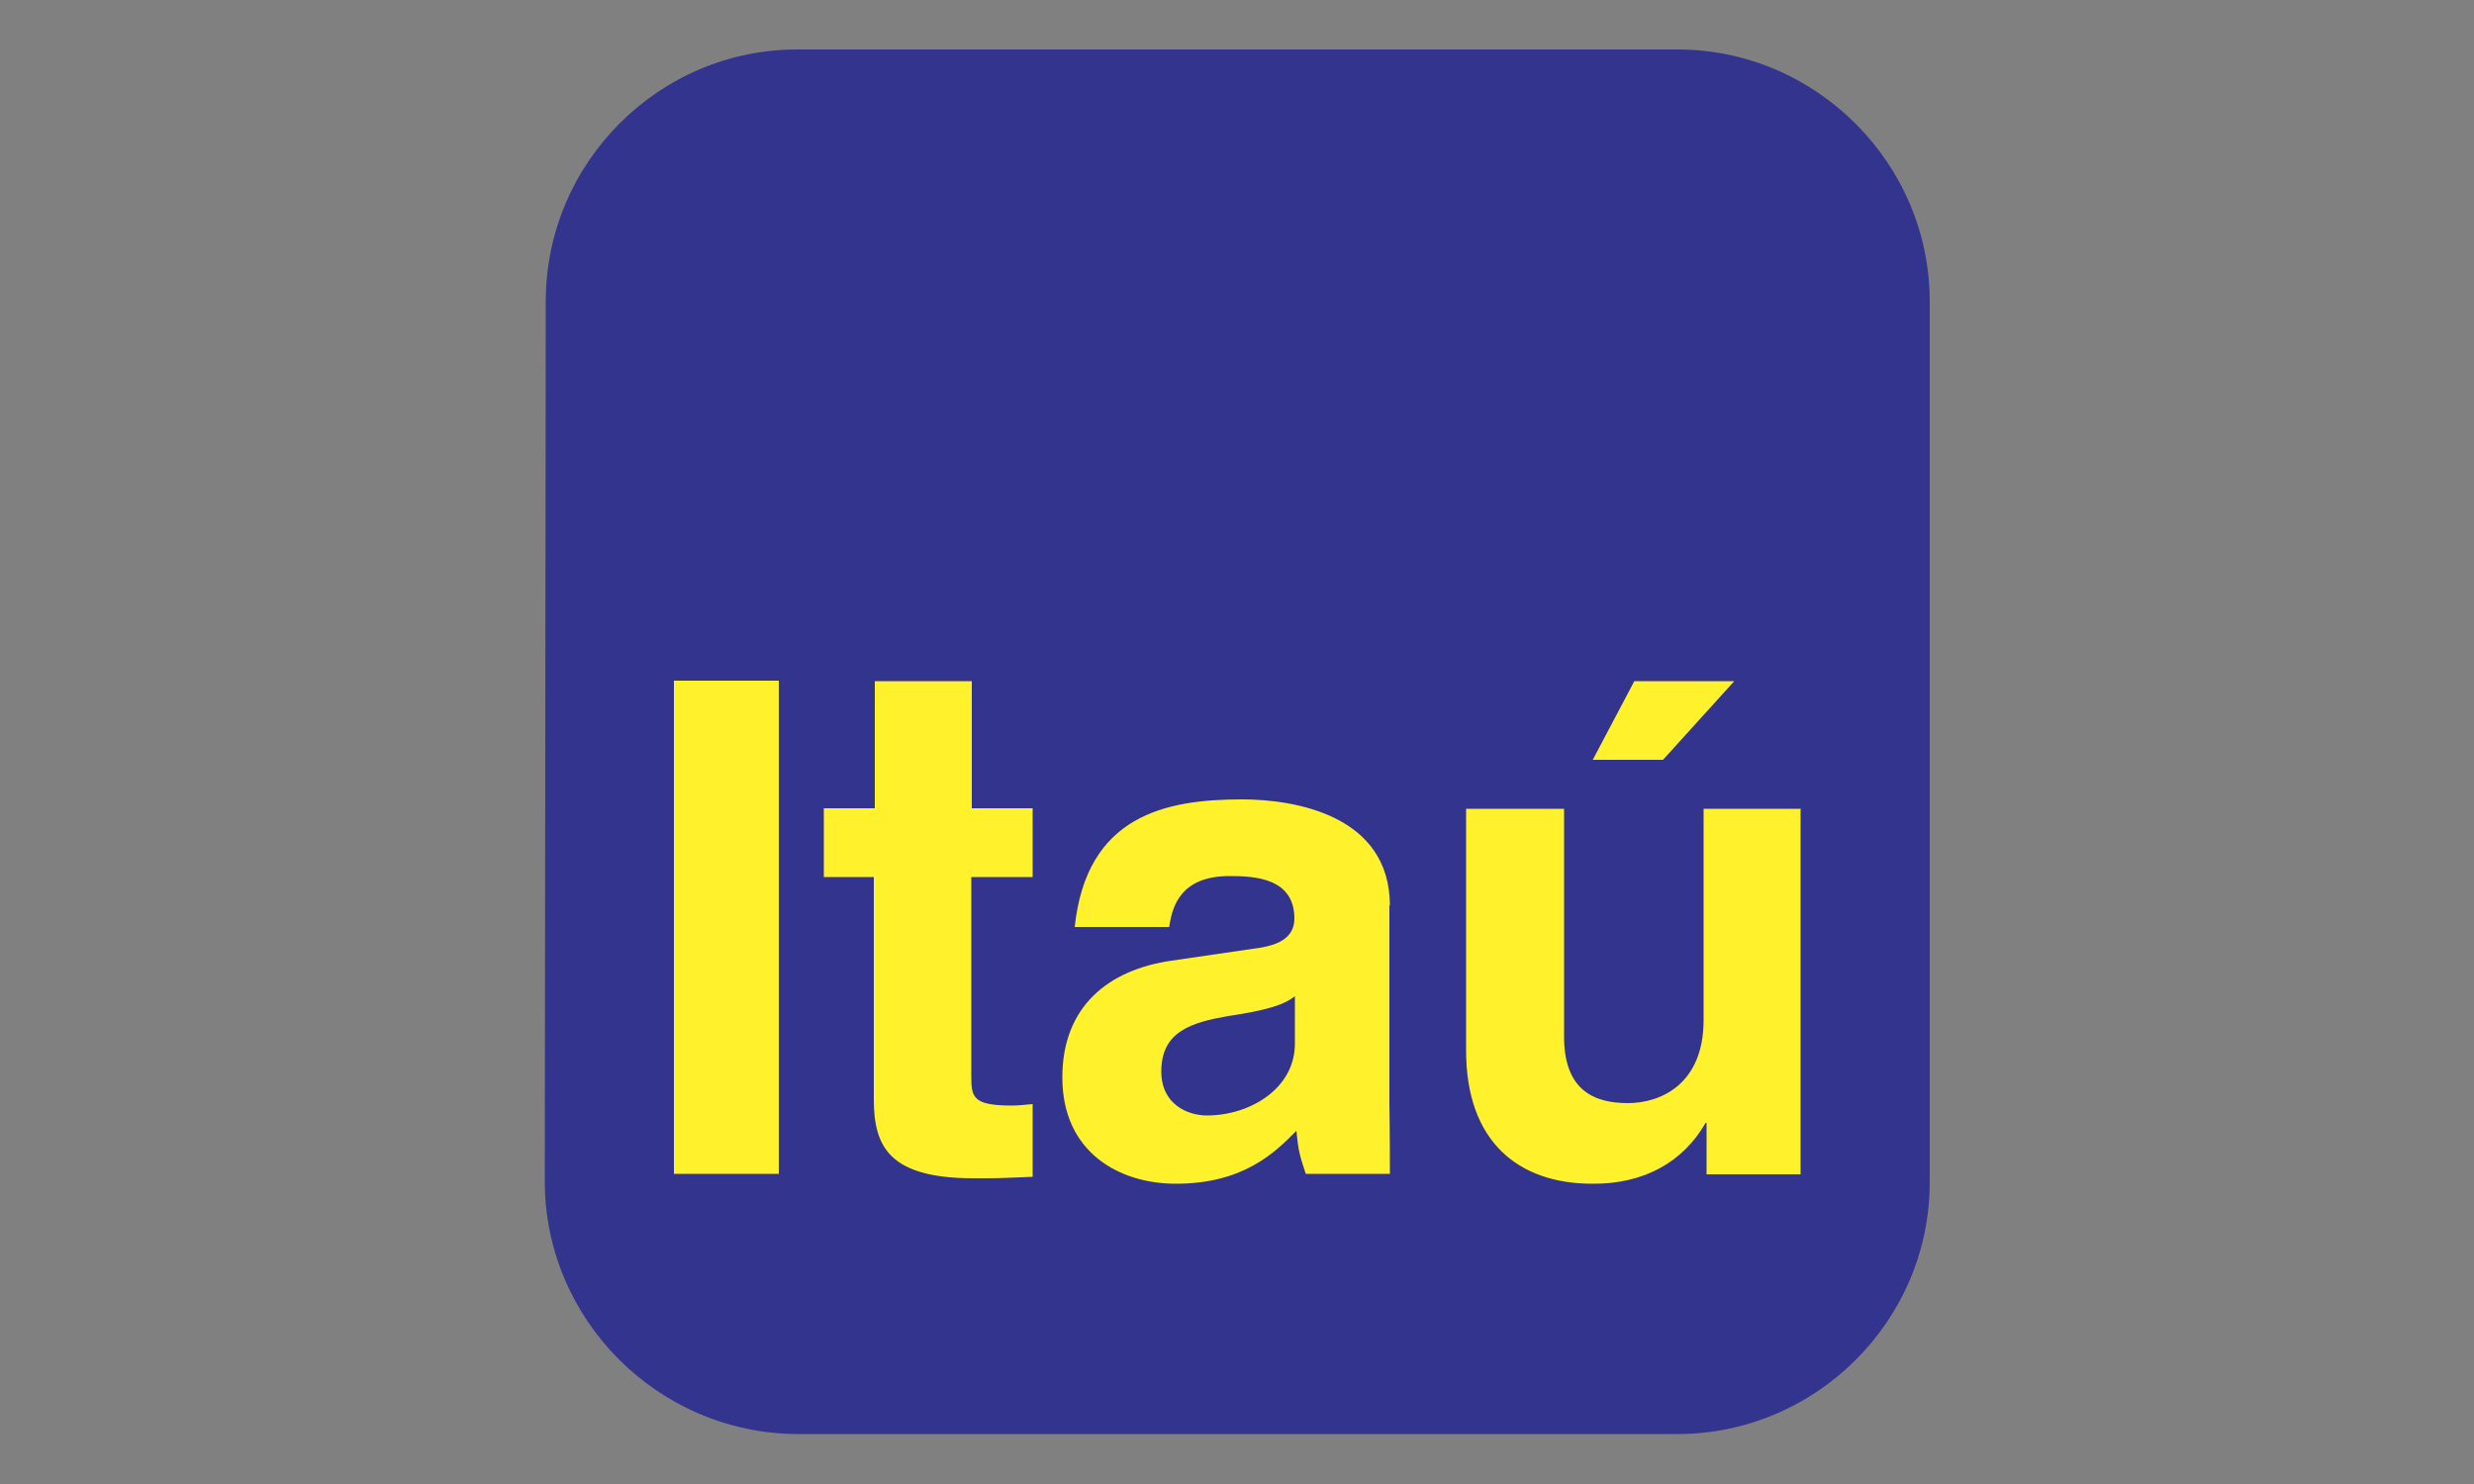 <svg xmlns="http://www.w3.org/2000/svg" id="Layer_1" data-name="Layer 1" viewBox="0 0 50 30"><rect x="0" y="0" width="50" height="30" fill="#808080" stroke="none"/><defs><style>      .cls-1 {        fill: #fff22d;      }      .cls-1, .cls-2 {        fill-rule: evenodd;        stroke-width: 0px;      }      .cls-2 {        fill: #33348e;      }    </style></defs><path class="cls-2" d="M16.13,1h17.79c2.79.01,5.09,2.31,5.08,5.11v17.79c0,2.8-2.3,5.09-5.1,5.09h-17.8c-2.8-.02-5.09-2.31-5.09-5.11l.02-17.79c0-2.8,2.29-5.1,5.1-5.09h0Z"></path><path class="cls-1" d="M35.06,13.77h-2.03l-.84,1.59h1.42l1.44-1.59h0ZM36.41,16.35h-1.98v4.27c0,1.31-.88,1.68-1.53,1.68s-1.3-.23-1.29-1.37v-4.58h-1.98v4.86c-.01,1.88,1.07,2.72,2.55,2.72,1.04.01,1.84-.44,2.29-1.23h.02v1.04h1.9v-7.38h0,0ZM28.09,18.31c0-1.83-1.92-2.15-2.99-2.15-1.54,0-3.14.32-3.38,2.58h1.91c.06-.43.24-1.03,1.22-1.03.51,0,1.31.04,1.31.86,0,.42-.39.54-.7.59l-1.78.26c-1.27.18-2.21.92-2.21,2.36,0,1.53,1.17,2.15,2.29,2.15,1.36,0,2-.62,2.44-1.07.04.41.07.51.19.87h1.7c0-.83-.01-1.42-.01-1.43v-4h0,0ZM19.66,13.77h-1.98v2.57h-1.03v1.39h1.01v4.49c0,.95.3,1.6,2.02,1.6h.26c.31,0,.63-.02.93-.03v-1.47c-.14.01-.28.03-.41.03-.81,0-.83-.17-.83-.61v-4.01h1.24v-1.39h-1.23v-2.57h0ZM15.75,13.76h-2.13v9.97s2.12,0,2.12,0v-9.97Z"></path><path class="cls-2" d="M26.17,21.09v-.95c-.2.16-.53.28-1.35.4-.74.13-1.35.31-1.35,1.12,0,.67.54.89.92.89.88,0,1.78-.55,1.78-1.45h0Z"></path></svg>